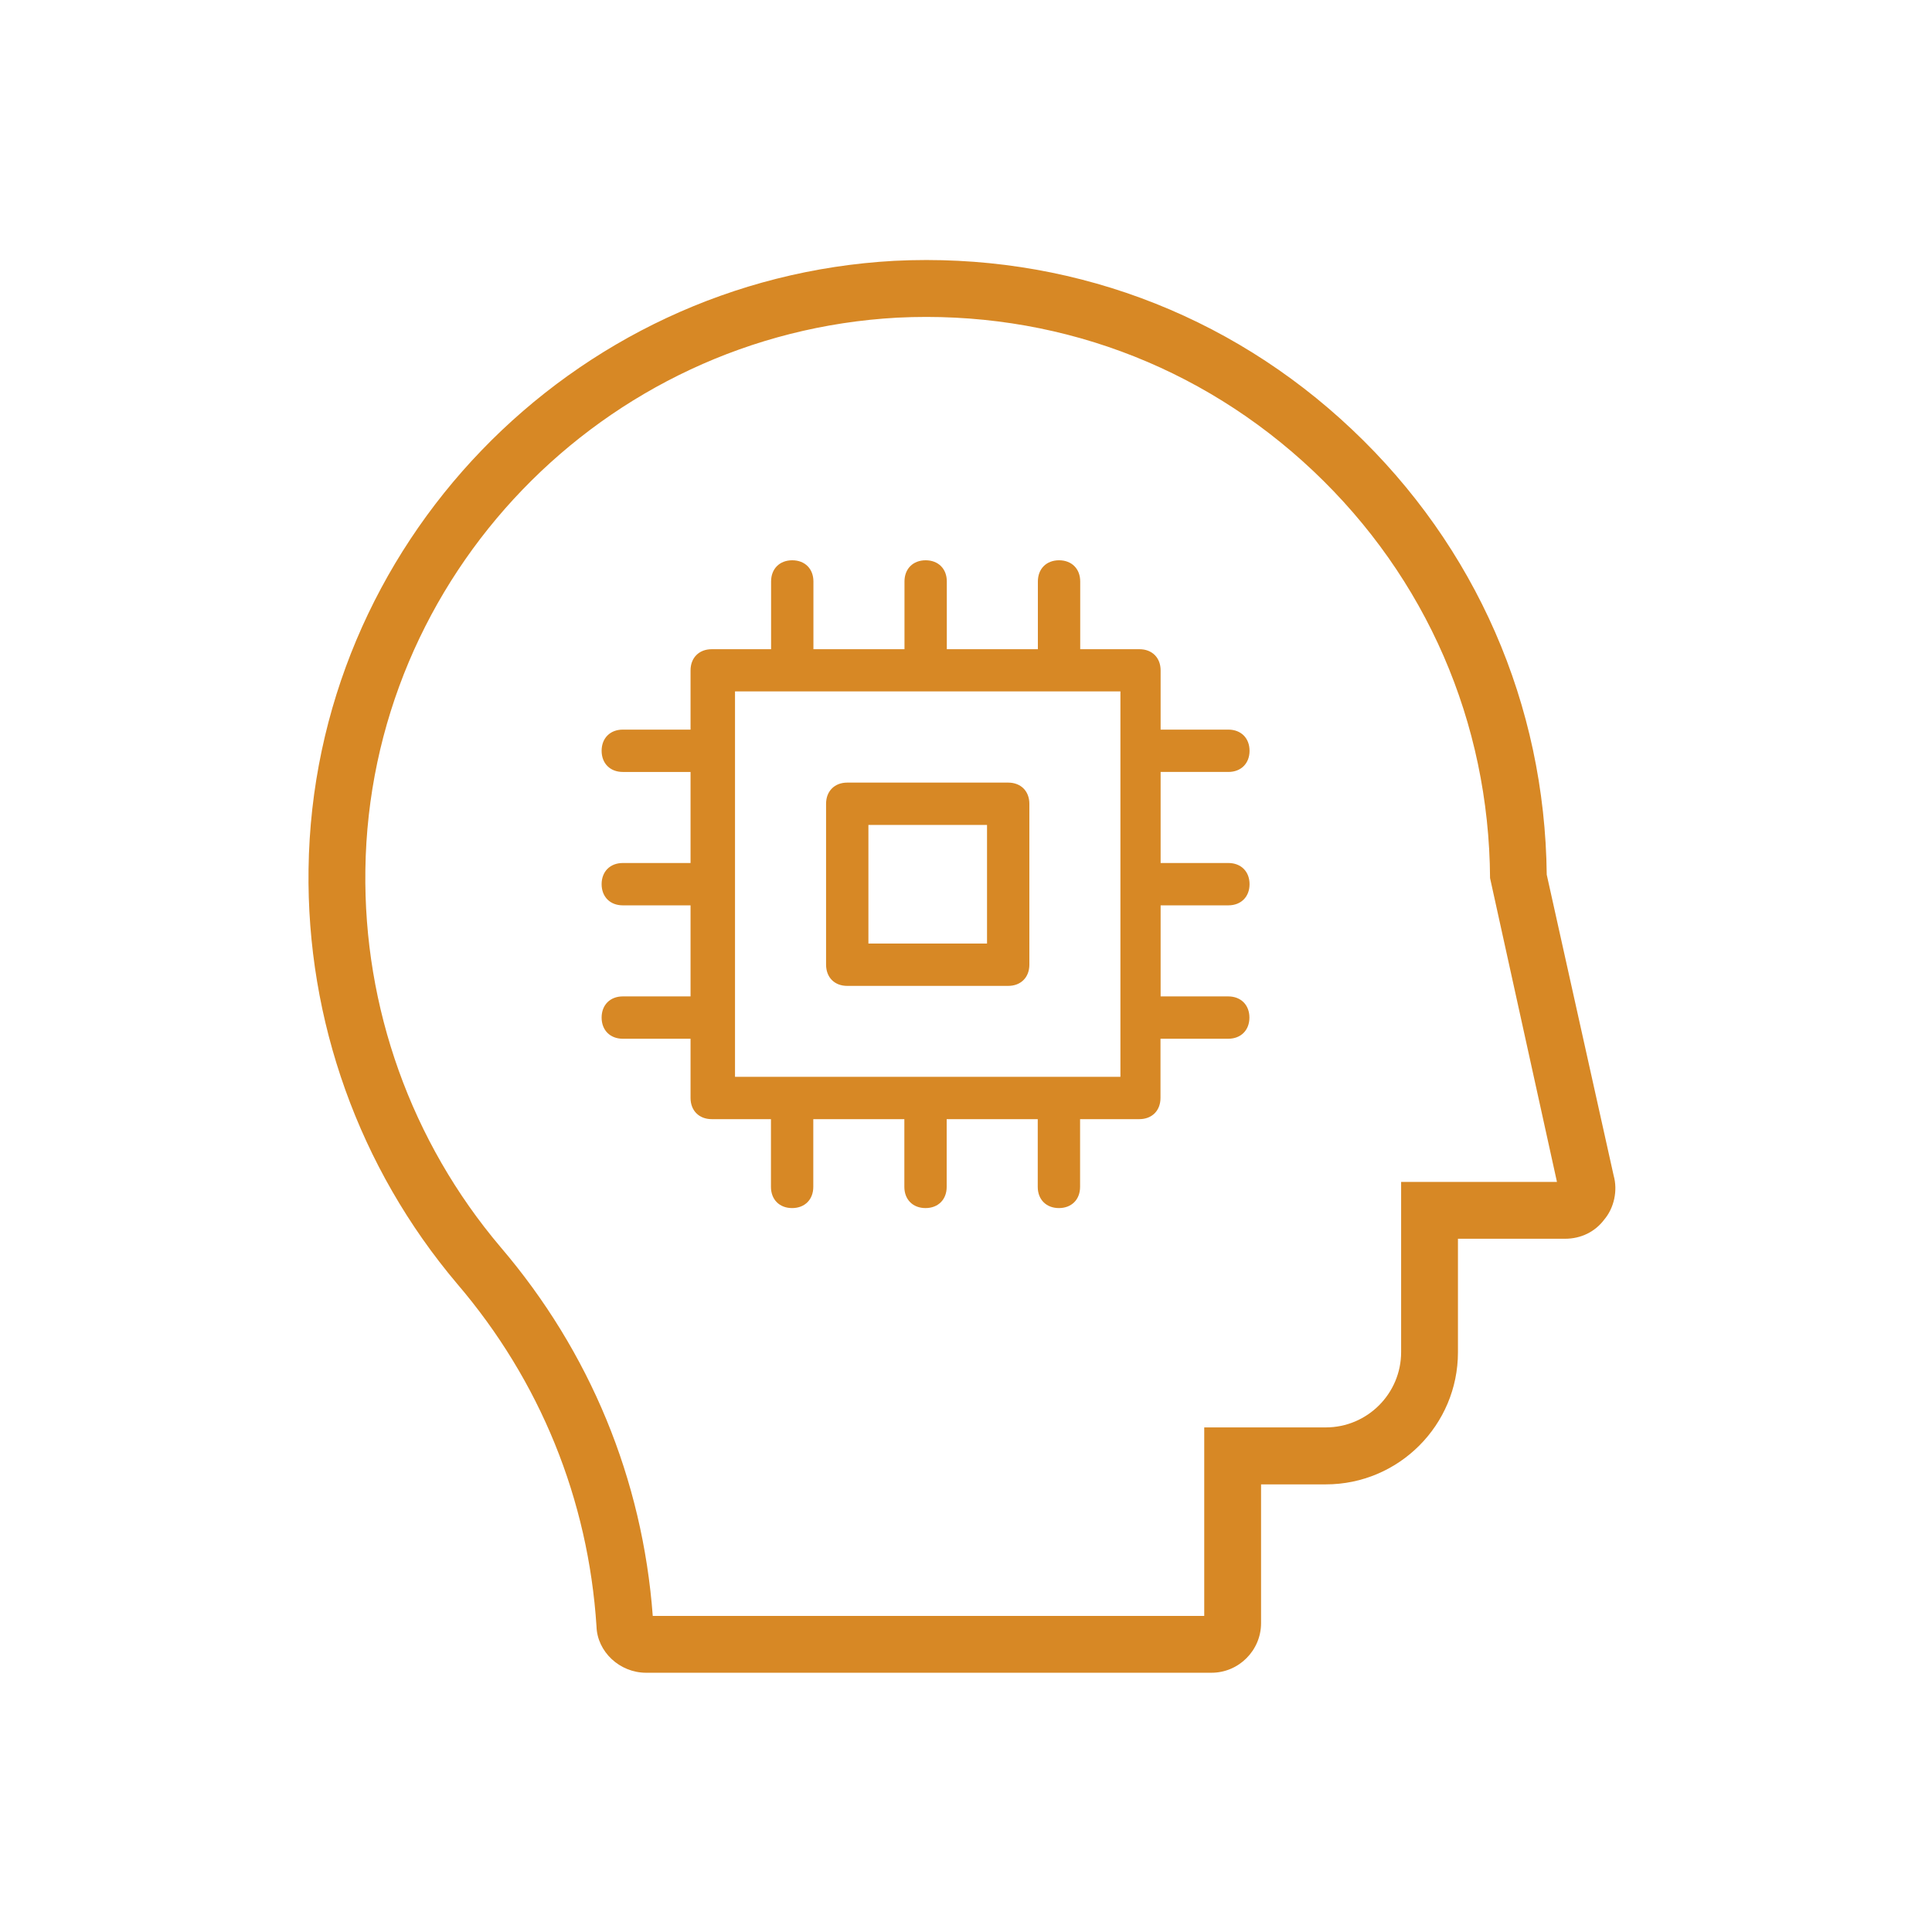 <?xml version="1.0" encoding="utf-8"?>
<!-- Generator: Adobe Illustrator 21.0.1, SVG Export Plug-In . SVG Version: 6.00 Build 0)  -->
<!DOCTYPE svg PUBLIC "-//W3C//DTD SVG 1.1//EN" "http://www.w3.org/Graphics/SVG/1.1/DTD/svg11.dtd">
<svg version="1.1" id="svg-icon" xmlns="http://www.w3.org/2000/svg" xmlns:xlink="http://www.w3.org/1999/xlink" x="0px" y="0px"
	 width="102" height="102" viewBox="0 0 136 136" style="enable-background:new 0 0 136 136;" xml:space="preserve">
<style type="text/css">
.icon-shape{fill:#d78825;}
</style>
<g id="svg-icon">
	<path class="icon-shape" d="M113.59,82.75l-4.71-21.18c-0.13-11.98-4.99-23.1-13.7-31.33C86.45,21.98,75,17.76,62.96,18.36
		c-22.81,1.25-40.93,20.05-41.24,42.81c-0.15,10.67,3.56,21.04,10.46,29.2c5.84,6.83,9.23,15.17,9.81,24.12
		c0.05,1.78,1.63,3.26,3.49,3.26h39.8c1.92,0,3.49-1.57,3.49-3.49v-9.77h4.56c5.13,0,9.3-4.17,9.3-9.3v-7.99h7.54
		c1.12,0,2.11-0.49,2.75-1.34C113.62,85.04,113.89,83.81,113.59,82.75z M98.63,83.19v11.99c0,2.92-2.38,5.3-5.3,5.3h-8.56v13.27
		H45.95c-0.72-9.63-4.42-18.6-10.72-25.97c-6.28-7.42-9.65-16.84-9.51-26.55C26,40.56,42.46,23.49,63.17,22.36
		c10.93-0.54,21.33,3.29,29.27,10.79c7.96,7.52,12.38,17.7,12.45,28.66l4.71,21.39H98.63z"/>
	<path class="icon-shape" d="M59.64,69.4h11.33c0.89,0,1.49-0.6,1.49-1.49V56.58c0-0.89-0.6-1.49-1.49-1.49H59.64
		c-0.89,0-1.49,0.6-1.49,1.49V67.9C58.15,68.8,58.74,69.4,59.64,69.4z M61.13,58.07h8.35v8.35h-8.35V58.07z"/>
	<path class="icon-shape" d="M86.47,54.34c0.89,0,1.49-0.6,1.49-1.49s-0.6-1.49-1.49-1.49H81.7v-4.17c0-0.89-0.6-1.49-1.49-1.49h-4.17
		v-4.77c0-0.89-0.6-1.49-1.49-1.49s-1.49,0.6-1.49,1.49v4.77h-6.41v-4.77c0-0.89-0.6-1.49-1.49-1.49c-0.89,0-1.49,0.6-1.49,1.49
		v4.77h-6.41v-4.77c0-0.89-0.6-1.49-1.49-1.49c-0.89,0-1.49,0.6-1.49,1.49v4.77H50.1c-0.89,0-1.49,0.6-1.49,1.49v4.17h-4.77
		c-0.89,0-1.49,0.6-1.49,1.49s0.6,1.49,1.49,1.49h4.77v6.41h-4.77c-0.89,0-1.49,0.6-1.49,1.49c0,0.89,0.6,1.49,1.49,1.49h4.77v6.41
		h-4.77c-0.89,0-1.49,0.6-1.49,1.49s0.6,1.49,1.49,1.49h4.77v4.17c0,0.89,0.6,1.49,1.49,1.49h4.17v4.77c0,0.89,0.6,1.49,1.49,1.49
		c0.89,0,1.49-0.6,1.49-1.49v-4.77h6.41v4.77c0,0.89,0.6,1.49,1.49,1.49c0.89,0,1.49-0.6,1.49-1.49v-4.77h6.41v4.77
		c0,0.89,0.6,1.49,1.49,1.49s1.49-0.6,1.49-1.49v-4.77h4.17c0.89,0,1.49-0.6,1.49-1.49v-4.17h4.77c0.89,0,1.49-0.6,1.49-1.49
		s-0.6-1.49-1.49-1.49H81.7v-6.41h4.77c0.89,0,1.49-0.6,1.49-1.49c0-0.89-0.6-1.49-1.49-1.49H81.7v-6.41H86.47z M78.87,75.8
		c-8.2,0-18.33,0-27.13,0c0-8.2,0-18.33,0-27.13c8.2,0,18.33,0,27.13,0C78.87,56.88,78.87,67.01,78.87,75.8z"/>
</g>
</svg>
